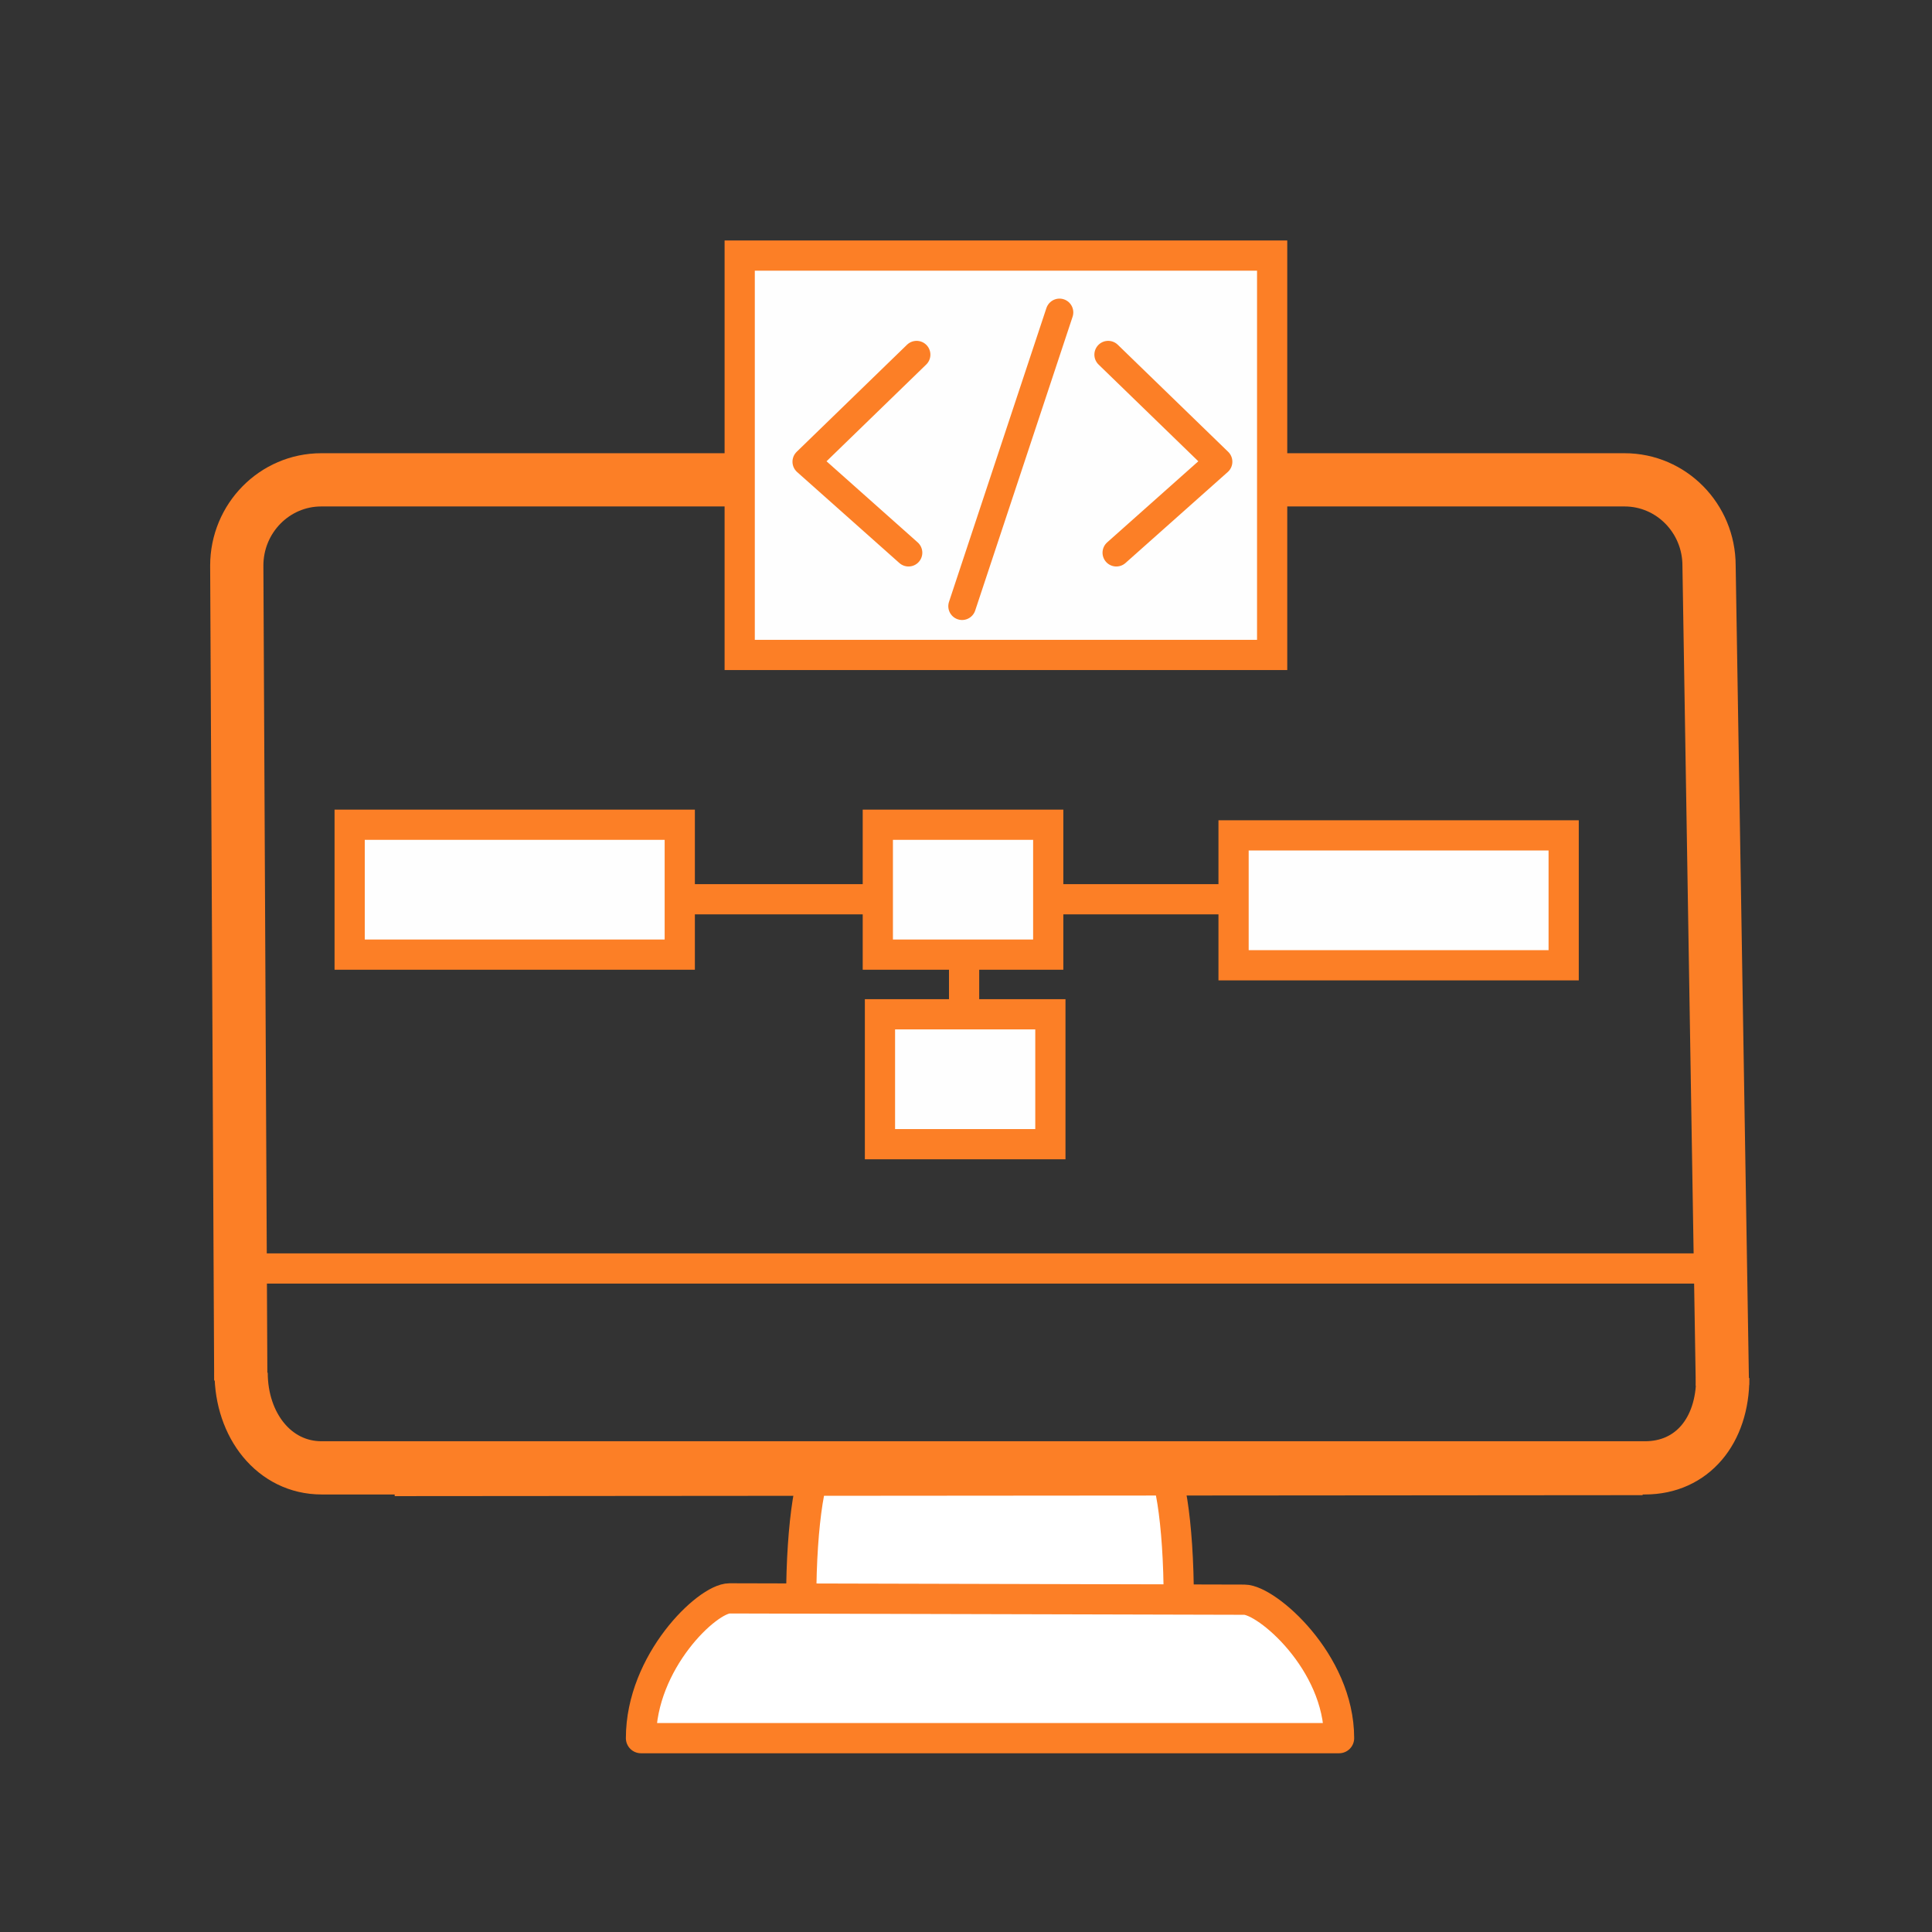 <svg xmlns="http://www.w3.org/2000/svg" xmlns:xlink="http://www.w3.org/1999/xlink" xml:space="preserve" width="32mm" height="32mm" style="shape-rendering:geometricPrecision; text-rendering:geometricPrecision; image-rendering:optimizeQuality; fill-rule:evenodd; clip-rule:evenodd" viewBox="0 0 27.947 27.947">
 <rect x="0" y="0" width="27.947" height="27.947" fill="#333333" stroke="none"/>
 <defs>
  <style type="text/css">
   <![CDATA[
    .str2 {stroke:#FC7F26;stroke-width:0.437}
    .str0 {stroke:#FC7F26;stroke-width:0.437;stroke-linejoin:round}
    .str1 {stroke:#FC7F26;stroke-width:0.77;stroke-linejoin:round}
    .str3 {stroke:#FC7F26;stroke-width:0.399;stroke-linecap:round;stroke-linejoin:round}
    .fil0 {fill:none}
    .fil2 {fill:none;fill-rule:nonzero}
    .fil3 {fill:#FEFEFE}
    .fil1 {fill:white;fill-rule:nonzero}
   ]]>
  </style>
 </defs>
 <g id="Capa_x0020_1">
  <rect class="fil0" x="-4.3664e-005" width="27.947" height="27.947"></rect>
 </g>
 <g id="OBJECTS">
  <path class="fil1 str0" d="M16.736 21.137l-4.83 0c-0.174,0 -0.316,0.897 -0.316,2.003l5.461 0c0,-1.106 -0.141,-2.003 -0.316,-2.003z"></path>
  <path class="fil2 str1" d="M3.483 19.968l-0.058 -11.786c0,-0.685 0.547,-1.241 1.222,-1.241l18.853 0c0.675,0 1.222,0.556 1.222,1.241l0.193 11.858m-1.154 1.203l-18.052 0.014"></path>
  <path class="fil2 str1" d="M3.488 19.857c0,0.76 0.478,1.376 1.164,1.376l19.143 0c0.685,0 1.125,-0.539 1.125,-1.299"></path>
  <path class="fil1 str0" d="M18 23.14l-7.446 -0.019c-0.322,0 -1.282,0.916 -1.282,2.022l10.098 0c0,-1.106 -1.047,-2.003 -1.37,-2.003z"></path>
 </g>
 <g id="DESIGNED_x0020_BY_x0020_FREEPIK">
  <rect class="fil3 str2" x="10.7" y="3.697" width="7.702" height="5.777"></rect>
  <line class="fil0 str3" x1="15.326" y1="4.519" x2="13.917" y2="8.769"></line>
  <polyline class="fil0 str3" points="13.259,5.13 11.663,6.679 13.142,7.995 "></polyline>
  <polyline class="fil0 str3" points="16.03,5.13 17.627,6.679 16.148,7.995 "></polyline>
  <rect class="fil3 str2" x="5.058" y="11.93" width="4.775" height="1.879"></rect>
  <rect class="fil3 str2" x="17.844" y="12.084" width="4.775" height="1.879"></rect>
  <line class="fil0 str2" x1="9.803" y1="13.008" x2="17.844" y2="13.008"></line>
  <rect class="fil3 str2" x="12.698" y="11.93" width="2.465" height="1.879"></rect>
  <line class="fil0 str2" x1="13.946" y1="15.796" x2="13.946" y2="13.747"></line>
  <rect class="fil3 str2" x="12.729" y="14.672" width="2.465" height="1.879"></rect>
  <line class="fil0 str2" x1="3.669" y1="18.349" x2="24.829" y2="18.349"></line>
 </g>
</svg>